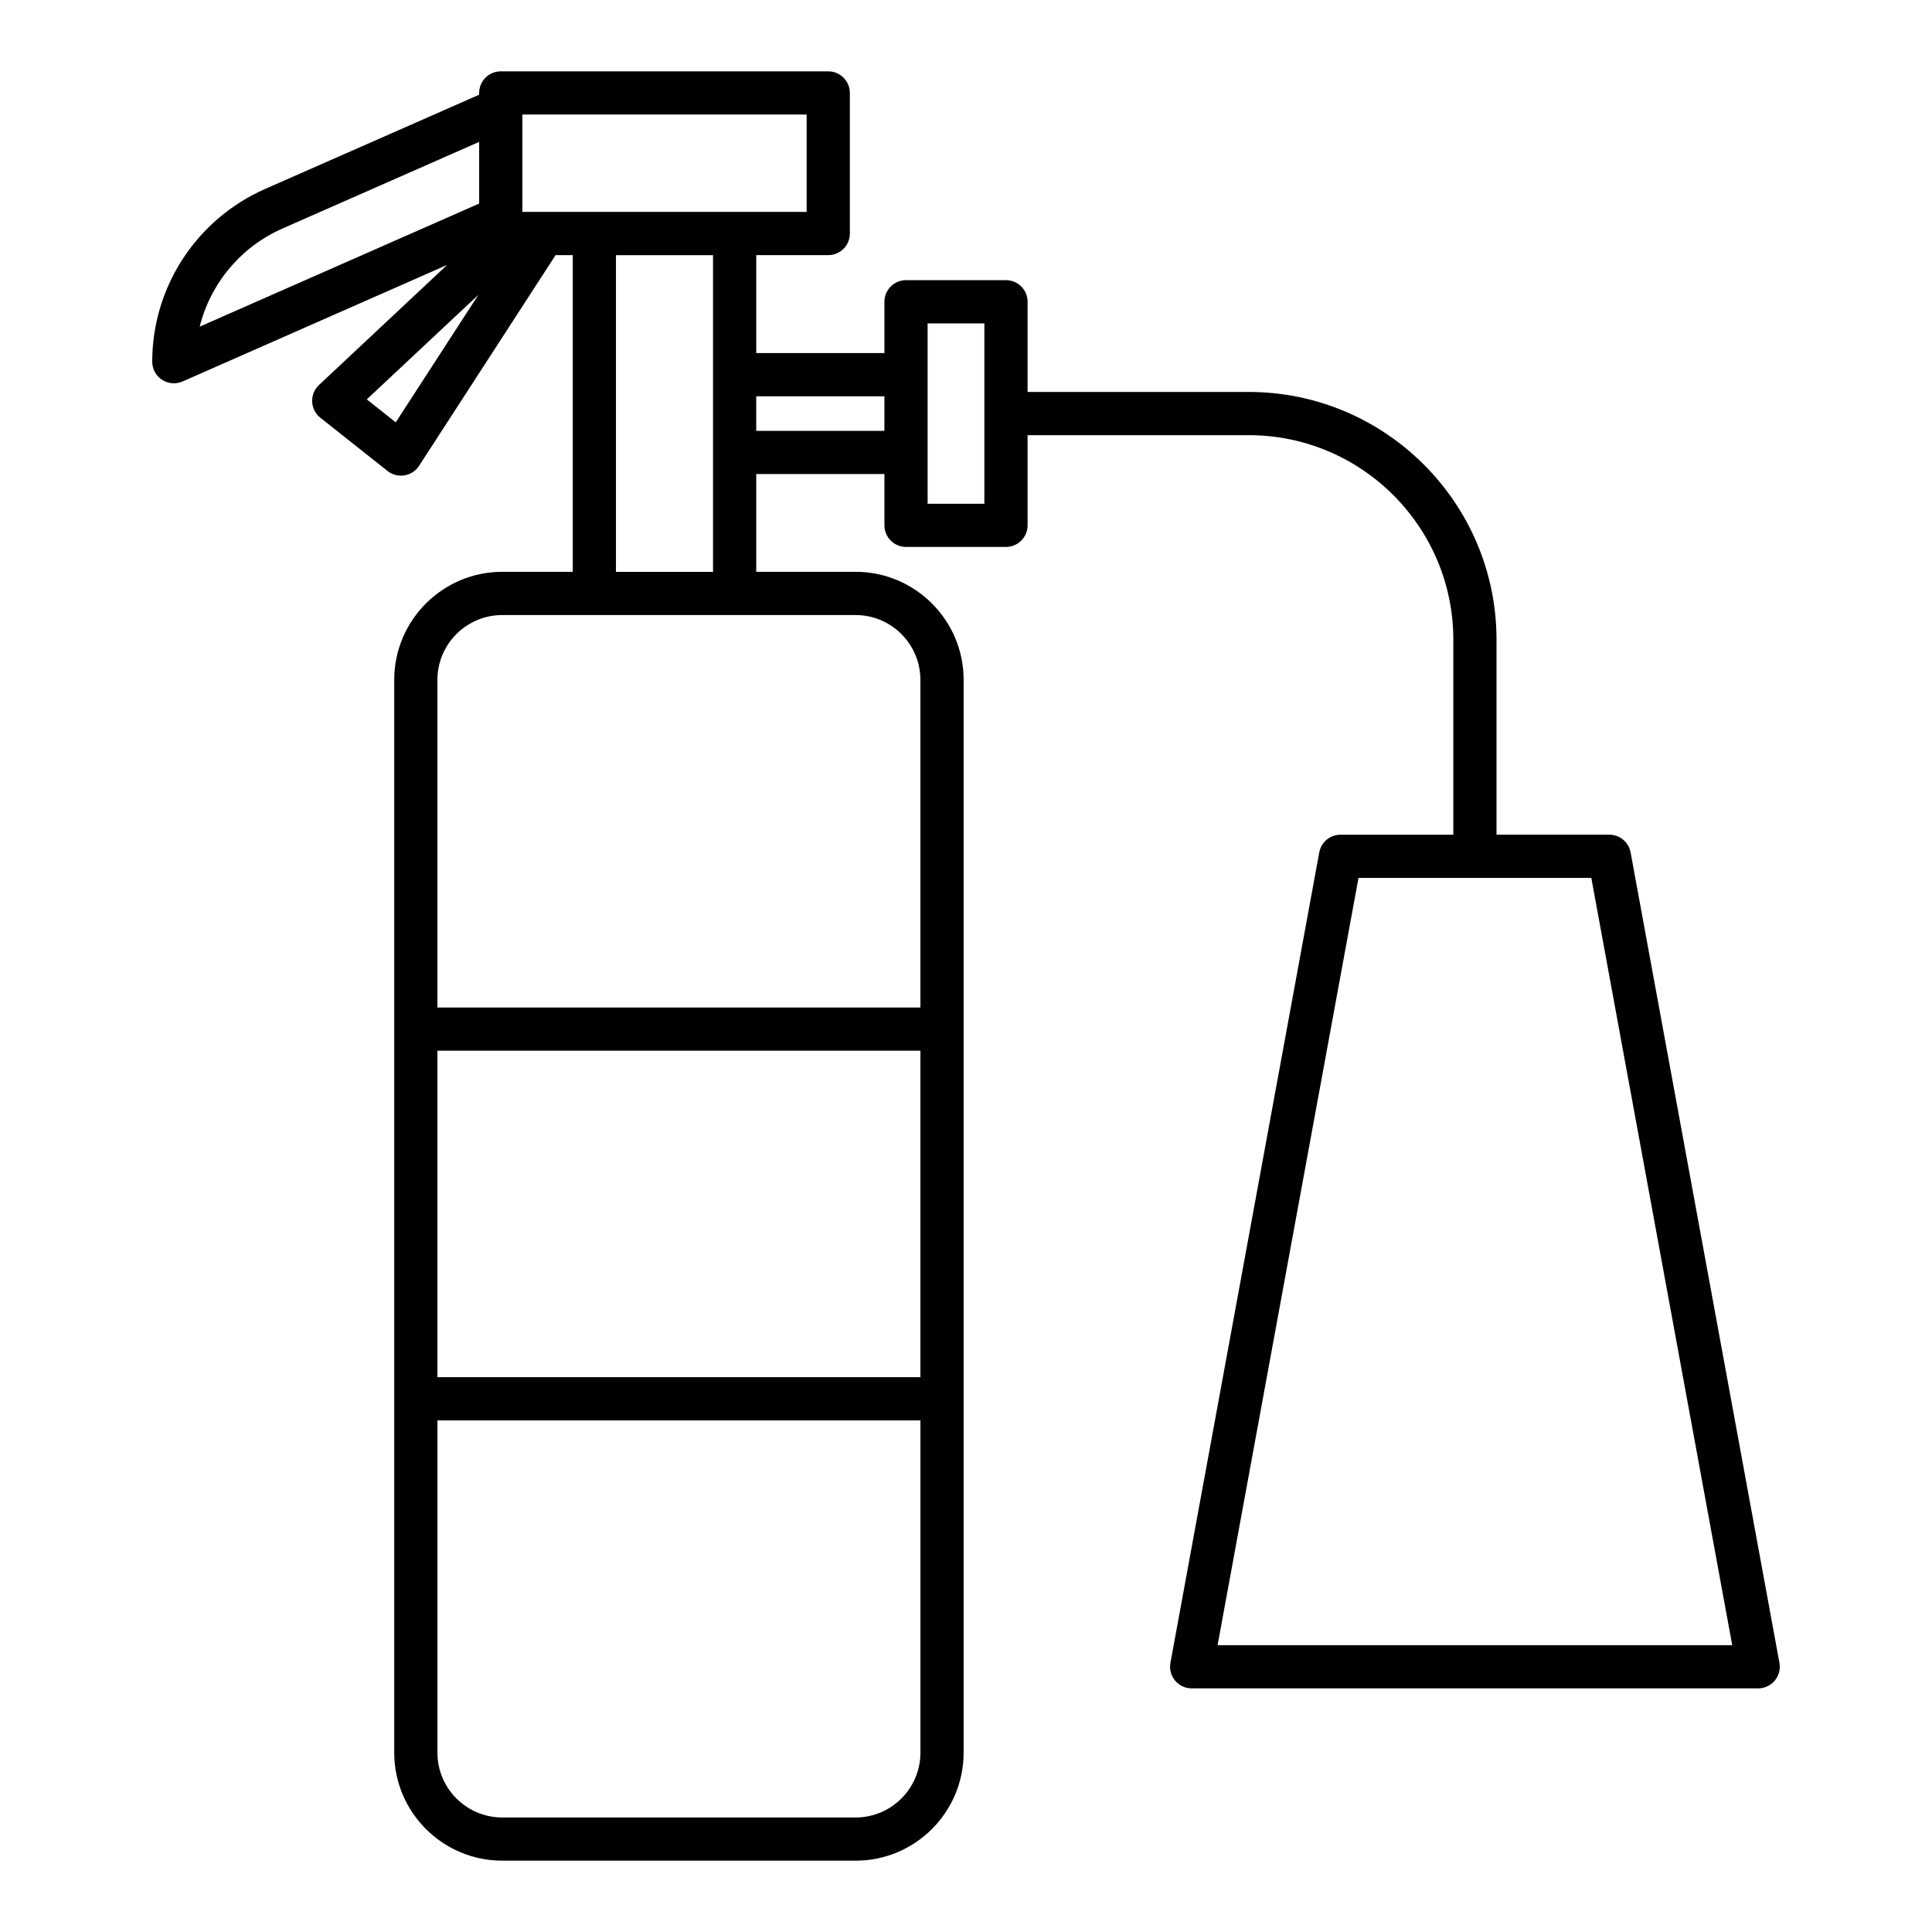 <?xml version="1.0" encoding="UTF-8"?>
<!-- Uploaded to: ICON Repo, www.iconrepo.com, Generator: ICON Repo Mixer Tools -->
<svg fill="#000000" width="800px" height="800px" version="1.1" viewBox="144 144 512 512" xmlns="http://www.w3.org/2000/svg">
 <path d="m570.49 365.2h-29.898v-51.668c0-36.207-29.457-65.66-65.66-65.66l-58.609 0.004v-23.902c0-3.16-2.562-5.727-5.727-5.727h-26.488c-3.16 0-5.727 2.562-5.727 5.727v13.59h-33.969v-25.949h19.082c3.16 0 5.727-2.562 5.727-5.727v-37.254c0-3.16-2.562-5.727-5.727-5.727h-86.785c-3.16 0-5.727 2.562-5.727 5.727v0.469l-56.738 24.98c-18.164 8.004-29.902 25.973-29.902 45.77 0 1.938 0.977 3.742 2.598 4.793 0.941 0.617 2.031 0.934 3.129 0.934 0.781 0 1.57-0.164 2.309-0.484l70.121-30.891-33.965 31.828c-1.215 1.133-1.875 2.75-1.809 4.414 0.07 1.664 0.859 3.215 2.164 4.25l17.812 14.117c1.016 0.805 2.273 1.238 3.555 1.238 0.309 0 0.617-0.023 0.93-0.074 1.59-0.262 3-1.184 3.875-2.535l36.172-55.828h4.555v83.922h-18.688c-15.785 0-28.625 12.844-28.625 28.625v284.31c0 15.781 12.84 28.625 28.625 28.625h93.648c15.785 0 28.625-12.844 28.625-28.625v-284.31c0-15.781-12.84-28.625-28.625-28.625h-26.336v-25.91h33.969v13.59c0 3.16 2.562 5.727 5.727 5.727h26.488c3.16 0 5.727-2.562 5.727-5.727v-23.891h58.613c29.895 0 54.211 24.316 54.211 54.211v51.668h-29.898c-2.762 0-5.133 1.977-5.633 4.688l-39.441 214.78c-0.305 1.676 0.145 3.391 1.234 4.703 1.09 1.305 2.699 2.059 4.398 2.059h150.13c1.699 0 3.309-0.754 4.398-2.059 1.09-1.312 1.539-3.027 1.234-4.703l-39.445-214.78c-0.5-2.715-2.871-4.691-5.633-4.691zm-212.72-165.04h-75.34v-25.809h75.34zm-138.91 4.398 52.121-22.953v16.34l-74.055 32.621c2.844-11.406 10.832-21.117 21.934-26.008zm30.02 51.363-7.676-6.082 29.574-27.707zm139.04 253.04h-128v-86.516h128zm-17.172 116.69h-93.648c-9.473 0-17.176-7.707-17.176-17.176v-88.059h128v88.062c-0.004 9.465-7.707 17.172-17.176 17.172zm17.172-301.48v86.832h-128v-86.832c0-9.469 7.703-17.176 17.176-17.176h93.648c9.469 0 17.172 7.707 17.172 17.176zm-80.684-28.625v-83.926h25.723v83.926zm37.172-37.363v-9.16h33.969v9.16zm60.461 19.316h-15.039v-47.793h15.039zm61.805 302.49 37.34-203.33h61.703l37.34 203.33z"/>
</svg>